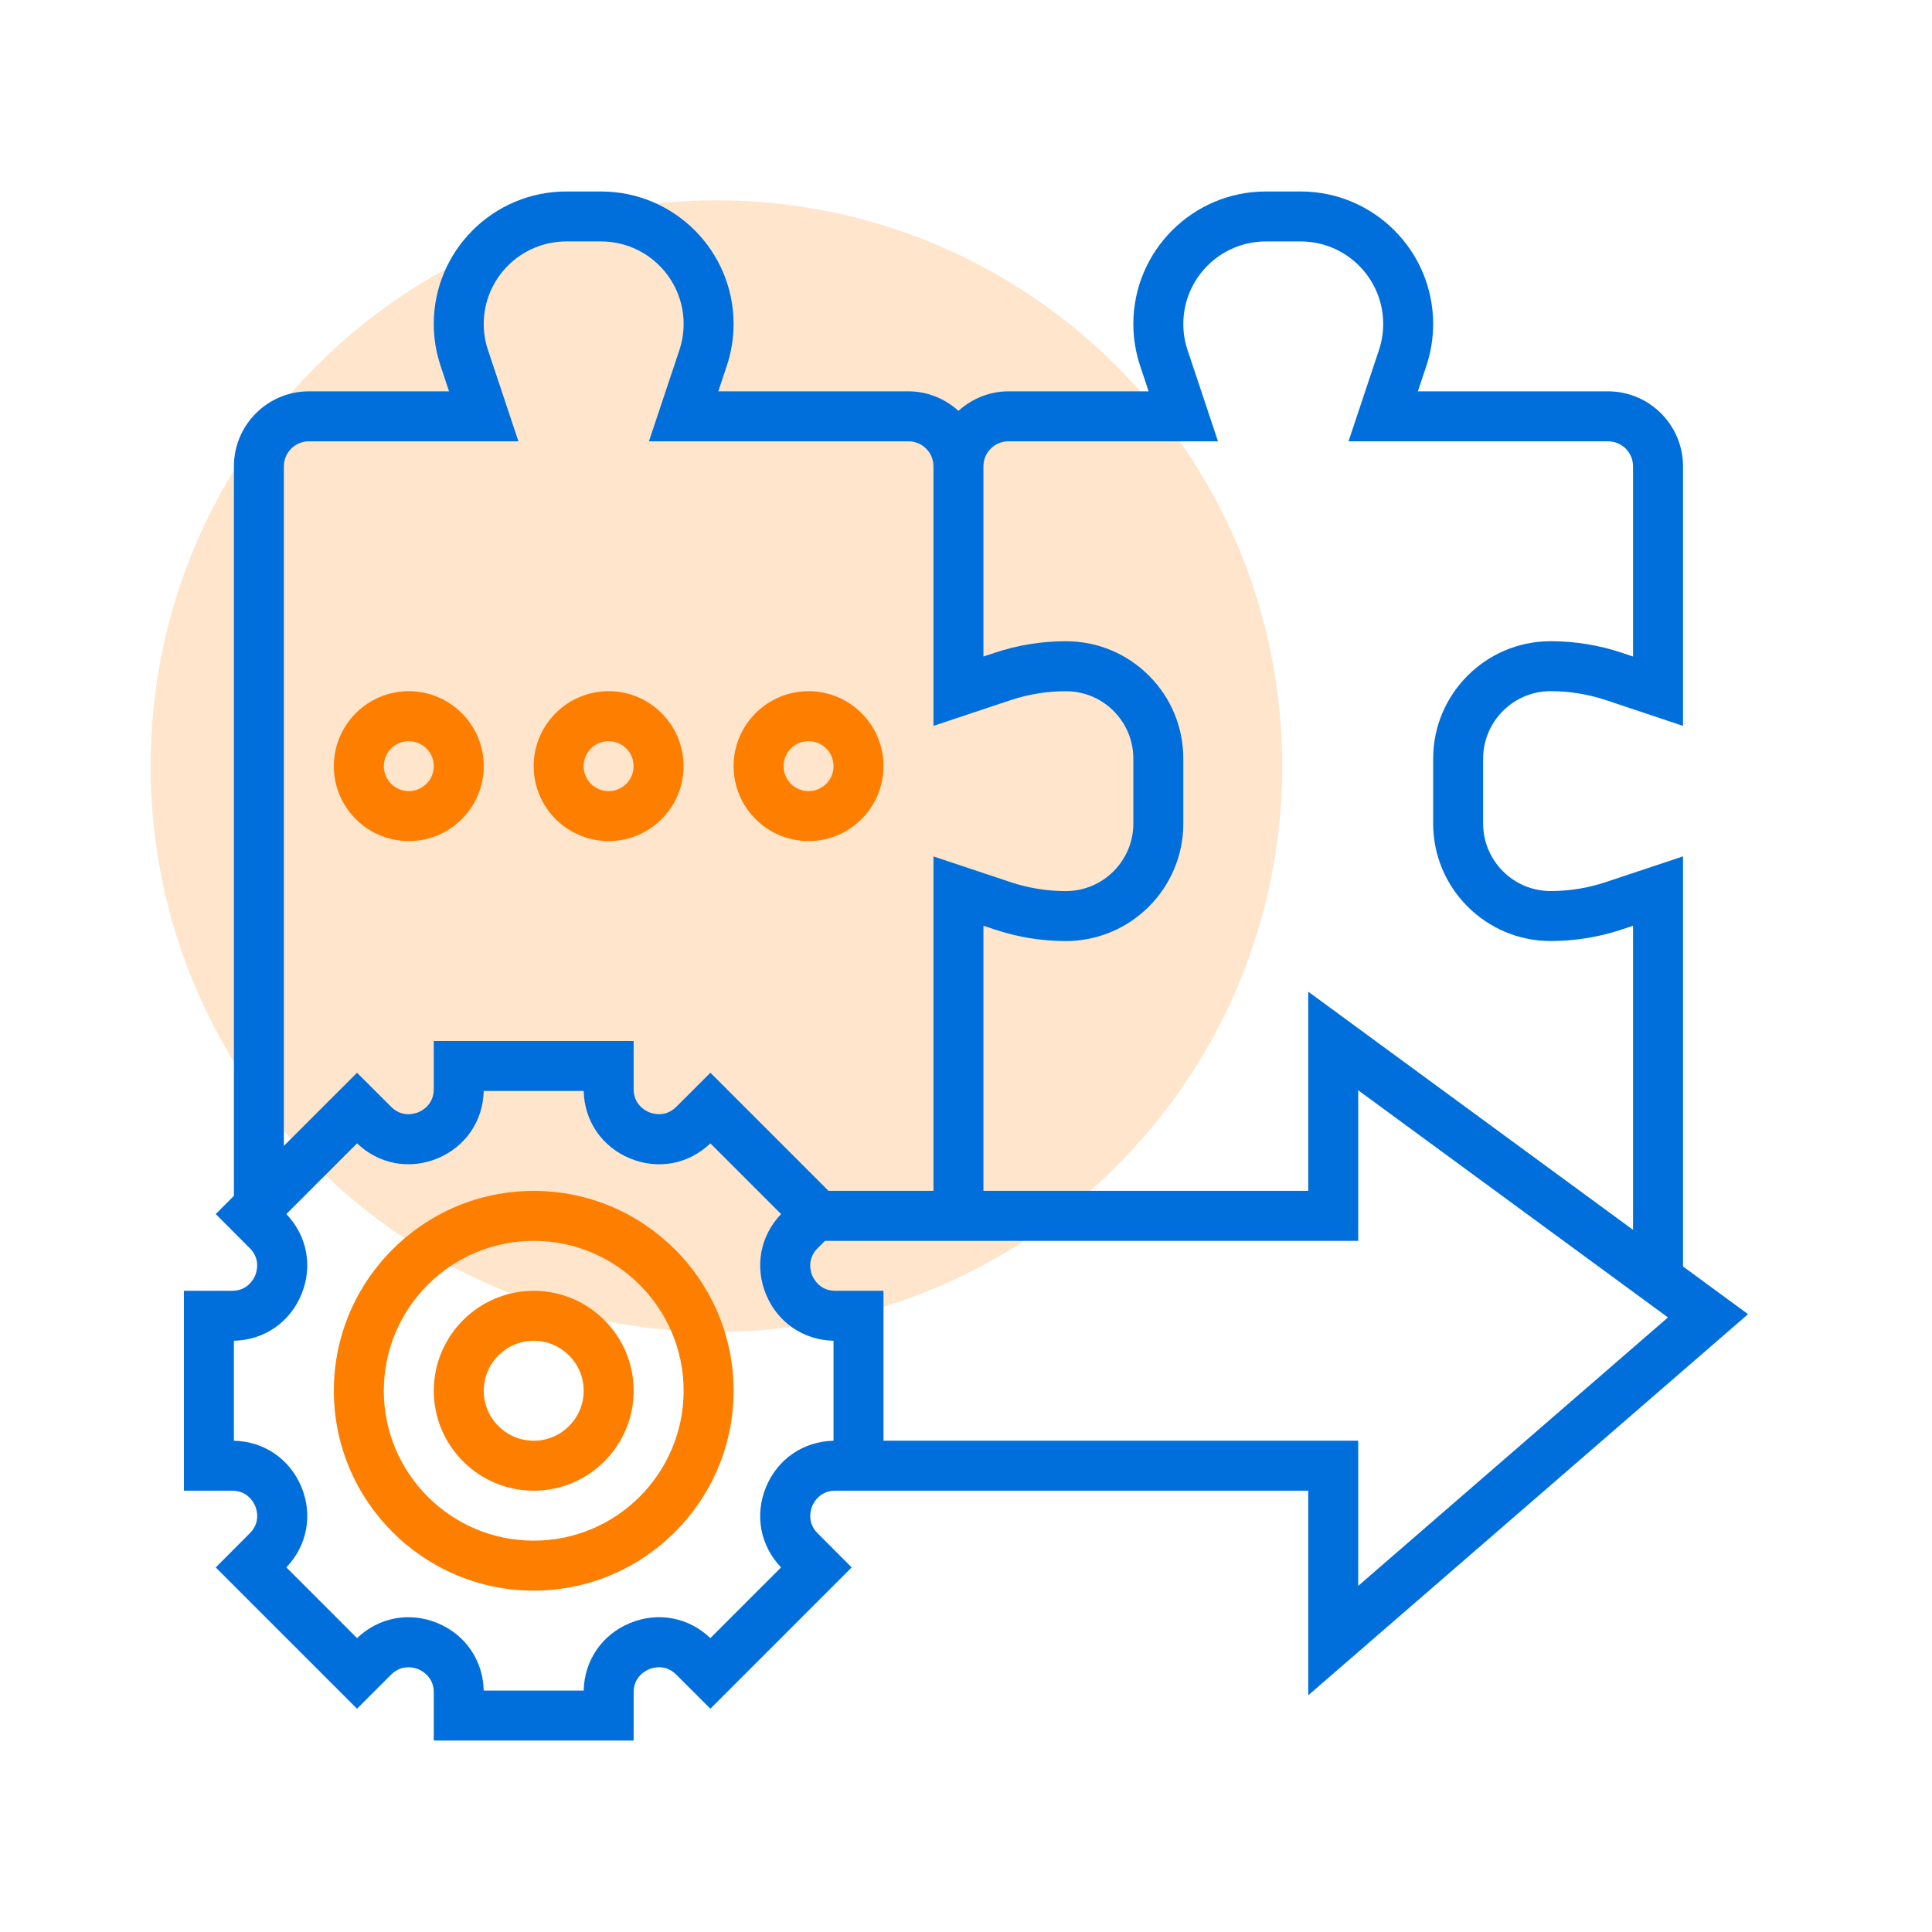 <svg width="70" height="70" viewBox="0 0 70 70" fill="none" xmlns="http://www.w3.org/2000/svg">
<rect x="0" y="0" width="70" height="70" fill="#333333" stroke="none"/>
<g clip-path="url(#clip0_316_11931)">
<g clip-path="url(#clip1_316_11931)">
<g clip-path="url(#clip2_316_11931)">
<path d="M70 0H0V70H70V0Z" fill="white"/>
<path opacity="0.5" d="M25.957 48.258C37.279 48.258 46.457 39.08 46.457 27.758C46.457 16.436 37.279 7.258 25.957 7.258C14.635 7.258 5.457 16.436 5.457 27.758C5.457 39.08 14.635 48.258 25.957 48.258Z" fill="#FE7E00" fill-opacity="0.4"/>
<path d="M19.338 46.769C17.341 46.769 15.717 48.393 15.717 50.389C15.717 52.386 17.341 54.011 19.338 54.011C21.335 54.011 22.959 52.386 22.959 50.389C22.959 48.393 21.335 46.769 19.338 46.769ZM19.338 52.2C18.339 52.2 17.527 51.388 17.527 50.389C17.527 49.391 18.339 48.579 19.338 48.579C20.336 48.579 21.148 49.391 21.148 50.389C21.148 51.388 20.336 52.2 19.338 52.2Z" fill="#FE7E00"/>
<path d="M19.338 43.148C15.345 43.148 12.096 46.396 12.096 50.389C12.096 54.382 15.345 57.631 19.338 57.631C23.331 57.631 26.58 54.382 26.58 50.389C26.58 46.396 23.331 43.148 19.338 43.148ZM19.338 55.821C16.342 55.821 13.906 53.385 13.906 50.389C13.906 47.394 16.342 44.958 19.338 44.958C22.333 44.958 24.769 47.394 24.769 50.389C24.769 53.385 22.333 55.821 19.338 55.821Z" fill="#FE7E00"/>
<path d="M63.335 47.615L60.979 45.886V31.028L58.187 31.958C57.539 32.175 56.864 32.284 56.183 32.284C54.834 32.284 53.737 31.187 53.737 29.839V27.487C53.737 26.14 54.834 25.042 56.182 25.042C56.865 25.042 57.54 25.152 58.188 25.367L60.979 26.3V16.895C60.979 15.398 59.76 14.179 58.263 14.179H51.372L51.68 13.255C51.843 12.765 51.926 12.255 51.926 11.736C51.926 9.09 49.774 6.938 47.127 6.938H45.863C43.216 6.938 41.063 9.091 41.063 11.738C41.063 12.255 41.147 12.766 41.309 13.255L41.617 14.179H36.537C35.839 14.179 35.208 14.452 34.727 14.886C34.245 14.452 33.614 14.179 32.916 14.179H26.025L26.333 13.255C26.496 12.765 26.579 12.255 26.579 11.736C26.579 9.09 24.427 6.938 21.78 6.938H20.516C17.869 6.938 15.716 9.091 15.716 11.738C15.716 12.255 15.8 12.766 15.963 13.255L16.27 14.179H11.19C9.693 14.179 8.475 15.398 8.475 16.895V43.328L7.816 43.987L9.049 45.223C9.446 45.619 9.3 46.078 9.247 46.21C9.192 46.34 8.972 46.768 8.41 46.768H6.664V54.01H8.41C8.972 54.01 9.192 54.438 9.248 54.569C9.302 54.701 9.448 55.158 9.049 55.555L7.816 56.791L12.936 61.91L14.171 60.676C14.57 60.279 15.026 60.426 15.158 60.479C15.288 60.534 15.716 60.755 15.716 61.316V63.063H22.958V61.316C22.958 60.755 23.387 60.534 23.517 60.479C23.648 60.426 24.105 60.276 24.504 60.677L25.739 61.91L30.858 56.791L29.625 55.555C29.228 55.159 29.374 54.701 29.427 54.569C29.483 54.438 29.703 54.01 30.265 54.01H31.106H32.011H47.4V61.424L63.335 47.615ZM36.537 15.99H44.13L43.027 12.682C42.925 12.377 42.874 12.059 42.874 11.738C42.874 10.089 44.215 8.748 45.863 8.748H47.127C48.775 8.748 50.116 10.089 50.116 11.737C50.116 12.059 50.064 12.377 49.963 12.682L48.859 15.99H58.263C58.763 15.99 59.168 16.395 59.168 16.895V23.787L58.761 23.651C57.928 23.372 57.061 23.232 56.182 23.232C53.835 23.232 51.926 25.141 51.926 27.487V29.839C51.926 32.186 53.835 34.095 56.183 34.095C57.06 34.095 57.926 33.955 58.758 33.678L59.168 33.541V44.559L47.4 35.93V43.147H35.632V33.541L36.04 33.677C36.873 33.955 37.74 34.096 38.618 34.096C40.965 34.095 42.874 32.186 42.874 29.839V27.488C42.874 26.351 42.431 25.281 41.627 24.478C40.823 23.675 39.755 23.233 38.619 23.233H38.617C37.74 23.233 36.874 23.373 36.041 23.651L35.632 23.787V16.895C35.632 16.395 36.037 15.99 36.537 15.99ZM10.285 16.895C10.285 16.395 10.691 15.99 11.19 15.99H18.784L17.68 12.682C17.579 12.377 17.527 12.059 17.527 11.738C17.527 10.089 18.868 8.748 20.516 8.748H21.78C23.428 8.748 24.769 10.089 24.769 11.737C24.769 12.059 24.717 12.377 24.616 12.682L23.512 15.99H32.916C33.416 15.99 33.821 16.395 33.821 16.895V26.3L36.613 25.369C37.261 25.154 37.936 25.044 38.617 25.044H38.619C39.272 25.044 39.886 25.298 40.347 25.76C40.809 26.222 41.063 26.836 41.063 27.489V29.84C41.063 31.188 39.966 32.285 38.618 32.286C37.936 32.286 37.261 32.177 36.613 31.96L33.821 31.03V43.147H30.019L25.739 38.867L24.504 40.101C24.106 40.498 23.648 40.35 23.517 40.298C23.387 40.244 22.958 40.023 22.958 39.462V37.716H15.716V39.462C15.716 40.023 15.288 40.244 15.158 40.299C15.026 40.352 14.57 40.501 14.171 40.101L12.936 38.868L10.285 41.518V16.895ZM30.2 52.201C29.109 52.224 28.175 52.861 27.755 53.877C27.335 54.891 27.545 56.002 28.3 56.79L25.738 59.352C24.949 58.596 23.84 58.388 22.825 58.807C21.811 59.226 21.172 60.16 21.149 61.252H17.526C17.503 60.16 16.865 59.227 15.85 58.807C14.835 58.388 13.725 58.598 12.937 59.352L10.376 56.789C11.13 56.001 11.34 54.89 10.921 53.876C10.5 52.861 9.566 52.224 8.475 52.201V48.578C9.566 48.554 10.5 47.917 10.92 46.901C11.34 45.887 11.13 44.777 10.375 43.988L12.937 41.426C13.726 42.181 14.834 42.39 15.85 41.971C16.864 41.551 17.502 40.618 17.526 39.526H21.149C21.172 40.618 21.81 41.551 22.825 41.971C23.842 42.392 24.952 42.18 25.738 41.426L28.3 43.988C27.545 44.777 27.336 45.887 27.755 46.901C28.175 47.916 29.109 48.553 30.2 48.578V52.201ZM32.011 52.2V46.768H30.265C29.703 46.768 29.483 46.34 29.427 46.21C29.373 46.078 29.227 45.62 29.626 45.223L29.891 44.958H49.211V39.503L60.433 47.733L49.211 57.459V52.2H32.011Z" fill="#006FDB"/>
<path d="M17.527 27.759C17.527 26.261 16.309 25.043 14.811 25.043C13.314 25.043 12.096 26.261 12.096 27.759C12.096 29.256 13.314 30.474 14.811 30.474C16.309 30.474 17.527 29.256 17.527 27.759ZM13.906 27.759C13.906 27.259 14.312 26.854 14.811 26.854C15.311 26.854 15.717 27.259 15.717 27.759C15.717 28.258 15.311 28.664 14.811 28.664C14.312 28.664 13.906 28.258 13.906 27.759Z" fill="#FE7E00"/>
<path d="M22.052 30.474C23.549 30.474 24.767 29.256 24.767 27.759C24.767 26.261 23.549 25.043 22.052 25.043C20.554 25.043 19.336 26.261 19.336 27.759C19.336 29.256 20.554 30.474 22.052 30.474ZM22.052 26.854C22.551 26.854 22.957 27.259 22.957 27.759C22.957 28.258 22.551 28.664 22.052 28.664C21.552 28.664 21.146 28.258 21.146 27.759C21.146 27.259 21.552 26.854 22.052 26.854Z" fill="#FE7E00"/>
<path d="M29.296 30.474C30.793 30.474 32.011 29.256 32.011 27.759C32.011 26.261 30.793 25.043 29.296 25.043C27.799 25.043 26.58 26.261 26.58 27.759C26.58 29.256 27.799 30.474 29.296 30.474ZM29.296 26.854C29.796 26.854 30.201 27.259 30.201 27.759C30.201 28.258 29.796 28.664 29.296 28.664C28.796 28.664 28.391 28.258 28.391 27.759C28.391 27.259 28.796 26.854 29.296 26.854Z" fill="#FE7E00"/>
</g>
</g>
</g>
<defs>
<clipPath id="clip0_316_11931">
<rect width="70" height="70" fill="white"/>
</clipPath>
<clipPath id="clip1_316_11931">
<rect width="70" height="70" fill="white"/>
</clipPath>
<clipPath id="clip2_316_11931">
<rect width="70" height="70" fill="white"/>
</clipPath>
</defs>
</svg>
